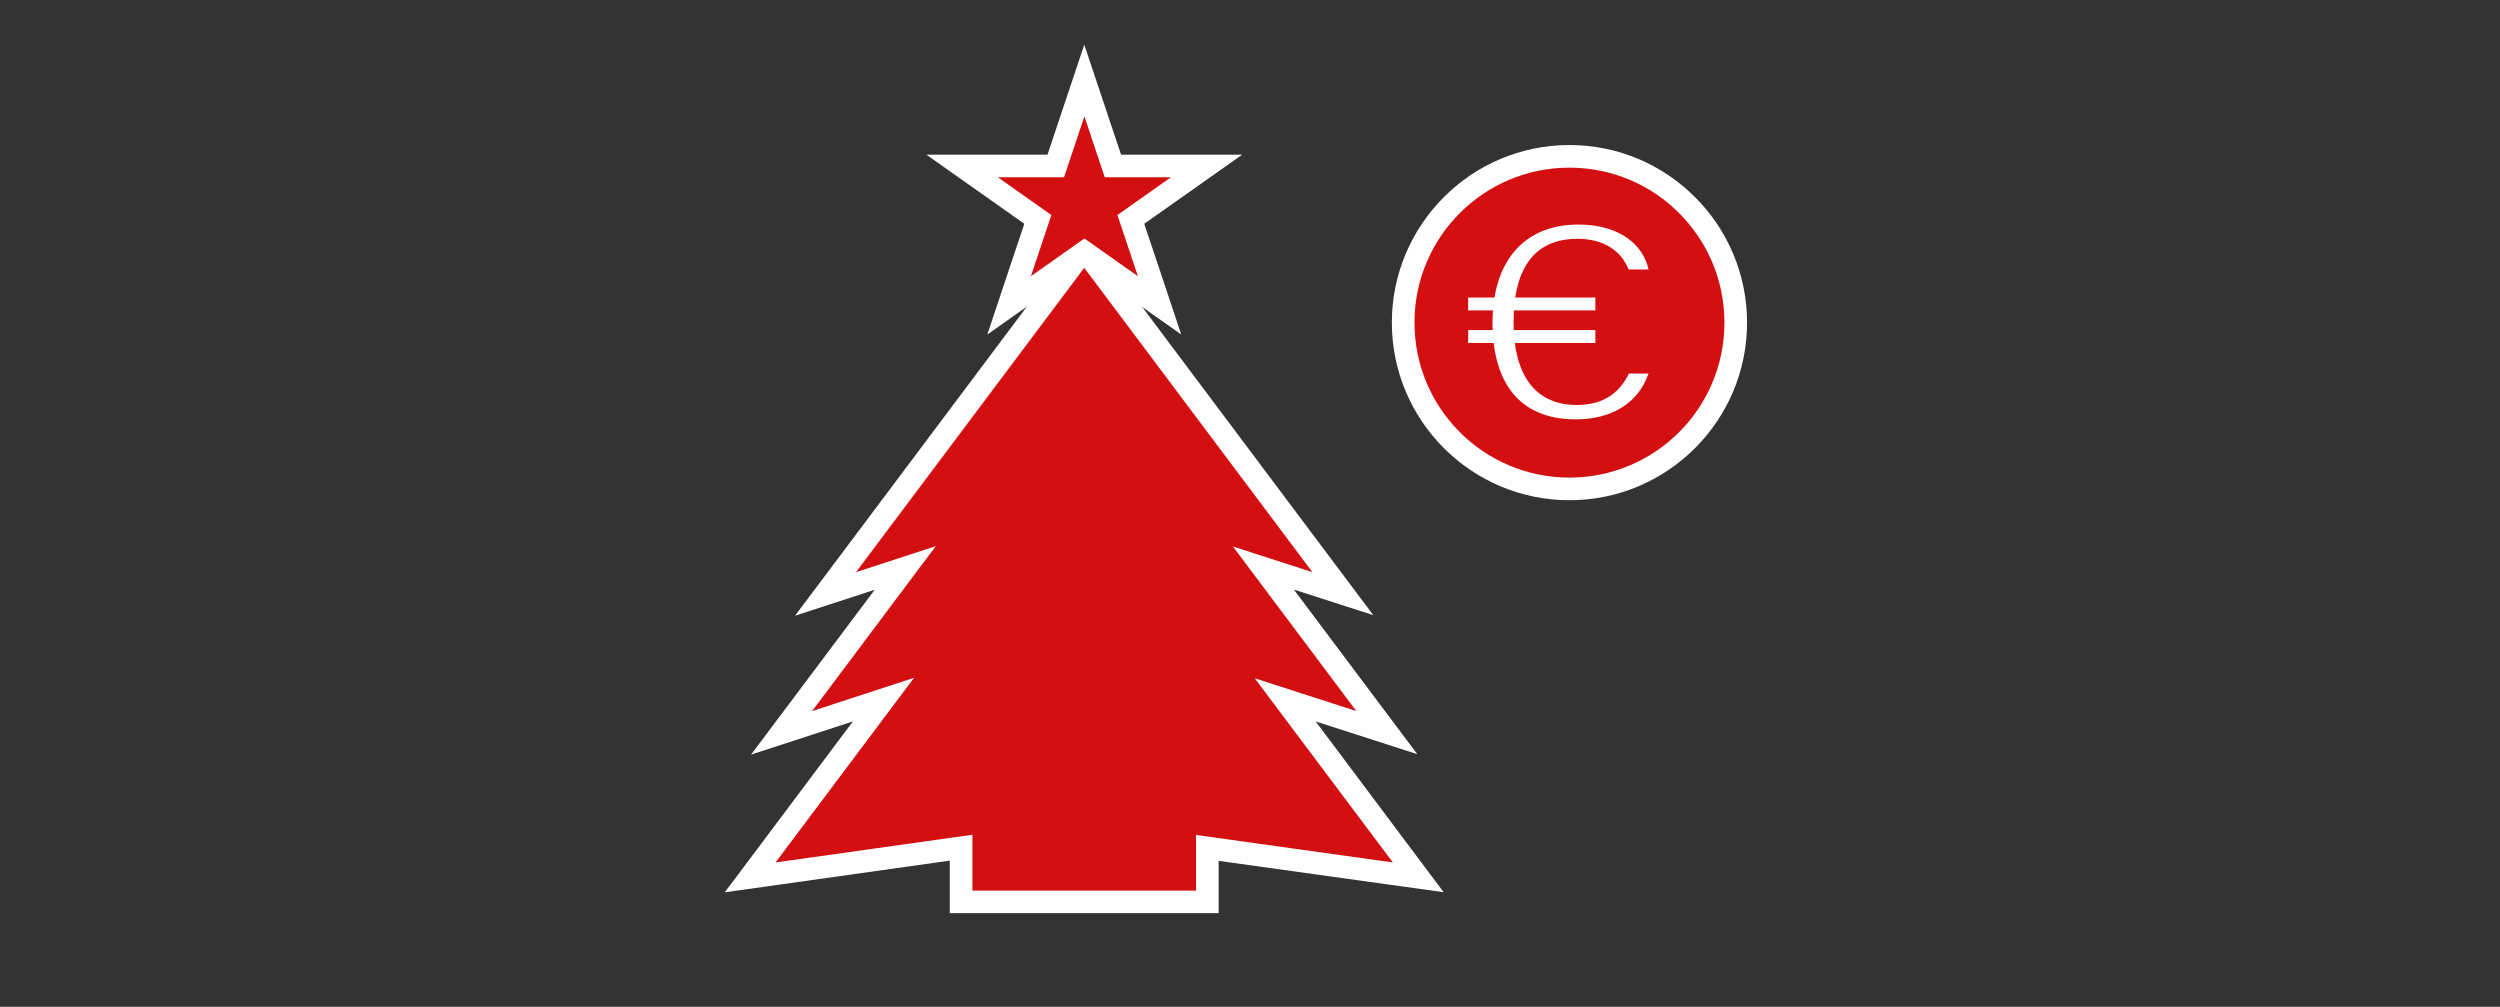 <?xml version="1.0" encoding="UTF-8"?><svg id="Weihnachtsgeld" xmlns="http://www.w3.org/2000/svg" viewBox="0 0 221 89"><rect x="0" y="0" width="221" height="89" fill="#333333" stroke="none"/><defs><style>.cls-1{fill:#d30f11;}.cls-2{fill:#fff;}</style></defs><polygon class="cls-1" points="84.96 79.74 84.96 74.95 66.31 77.57 78.1 61.85 69.09 64.79 80.02 50.21 72.98 52.51 95.85 22.01 118.7 52.49 111.68 50.23 122.59 64.78 113.61 61.88 125.37 77.57 106.73 74.97 106.73 79.74 84.96 79.74"/><path class="cls-2" d="M95.85,23.68l20.17,26.9-7.03-2.27,10.91,14.55-8.98-2.9,12.21,16.28-17.4-2.43v4.92h-19.77v-4.94l-17.4,2.45,12.24-16.32-9.01,2.94,10.93-14.58-7.05,2.3,20.17-26.9M95.85,20.34l-1.6,2.13-20.17,26.9-3.8,5.06,6.02-1.96,1.03-.34-7.14,9.52-3.8,5.06,6.02-1.96,2.99-.98-8.44,11.26-2.89,3.85,4.77-.67,15.12-2.13v4.64h23.77v-4.62l15.13,2.11,4.76.66-2.88-3.84-8.43-11.25,2.99.96,5.99,1.93-3.78-5.04-7.13-9.51,1.03.33,5.99,1.93-3.78-5.04-20.17-26.9-1.6-2.13h0Z"/><polygon class="cls-1" points="95.85 22.3 89.2 27 91.74 19.4 85.04 14.67 93.32 14.67 95.85 7.11 98.37 14.67 106.65 14.67 99.95 19.4 102.49 27 95.85 22.3"/><path class="cls-2" d="M95.85,10.26l1.81,5.41h5.85l-4.73,3.34,1.81,5.41-4.73-3.34-4.73,3.34,1.81-5.41-4.73-3.34h5.85l1.81-5.41M95.85,3.95l-1.9,5.68-1.35,4.04h-10.71l5.14,3.63,3.52,2.48-1.34,4-1.93,5.79,4.99-3.52,3.58-2.53,3.58,2.53,4.99,3.52-1.93-5.79-1.34-4,3.52-2.48,5.14-3.63h-10.71l-1.35-4.04-1.9-5.68h0Z"/><path class="cls-1" d="M138.74,43.22c-8.11,0-14.7-6.6-14.7-14.7s6.6-14.7,14.7-14.7,14.7,6.6,14.7,14.7-6.6,14.7-14.7,14.7Z"/><path class="cls-2" d="M138.74,14.82c7.57,0,13.7,6.13,13.7,13.7s-6.13,13.7-13.7,13.7-13.7-6.13-13.7-13.7,6.13-13.7,13.7-13.7M138.74,12.82c-8.66,0-15.7,7.04-15.7,15.7s7.04,15.7,15.7,15.7,15.7-7.04,15.7-15.7-7.04-15.7-15.7-15.7h0Z"/><path class="cls-2" d="M129.79,27.44v-1.14h11.24v1.14h-11.24ZM129.79,30.32v-1.14h11.24v1.14h-11.24ZM145.73,33.02c-.97,2.76-3.42,4.05-6.43,4.05-5.12,0-7.36-3.41-7.36-8.55,0-5.54,2.9-8.67,7.57-8.67,3.91,0,5.81,2,6.22,3.97h-1.76c-.66-1.64-2.18-2.71-4.53-2.71-3.6,0-5.64,2.35-5.64,7.36,0,4.5,1.76,7.33,5.6,7.33,2.25,0,3.73-.99,4.6-2.78h1.73Z"/></svg>